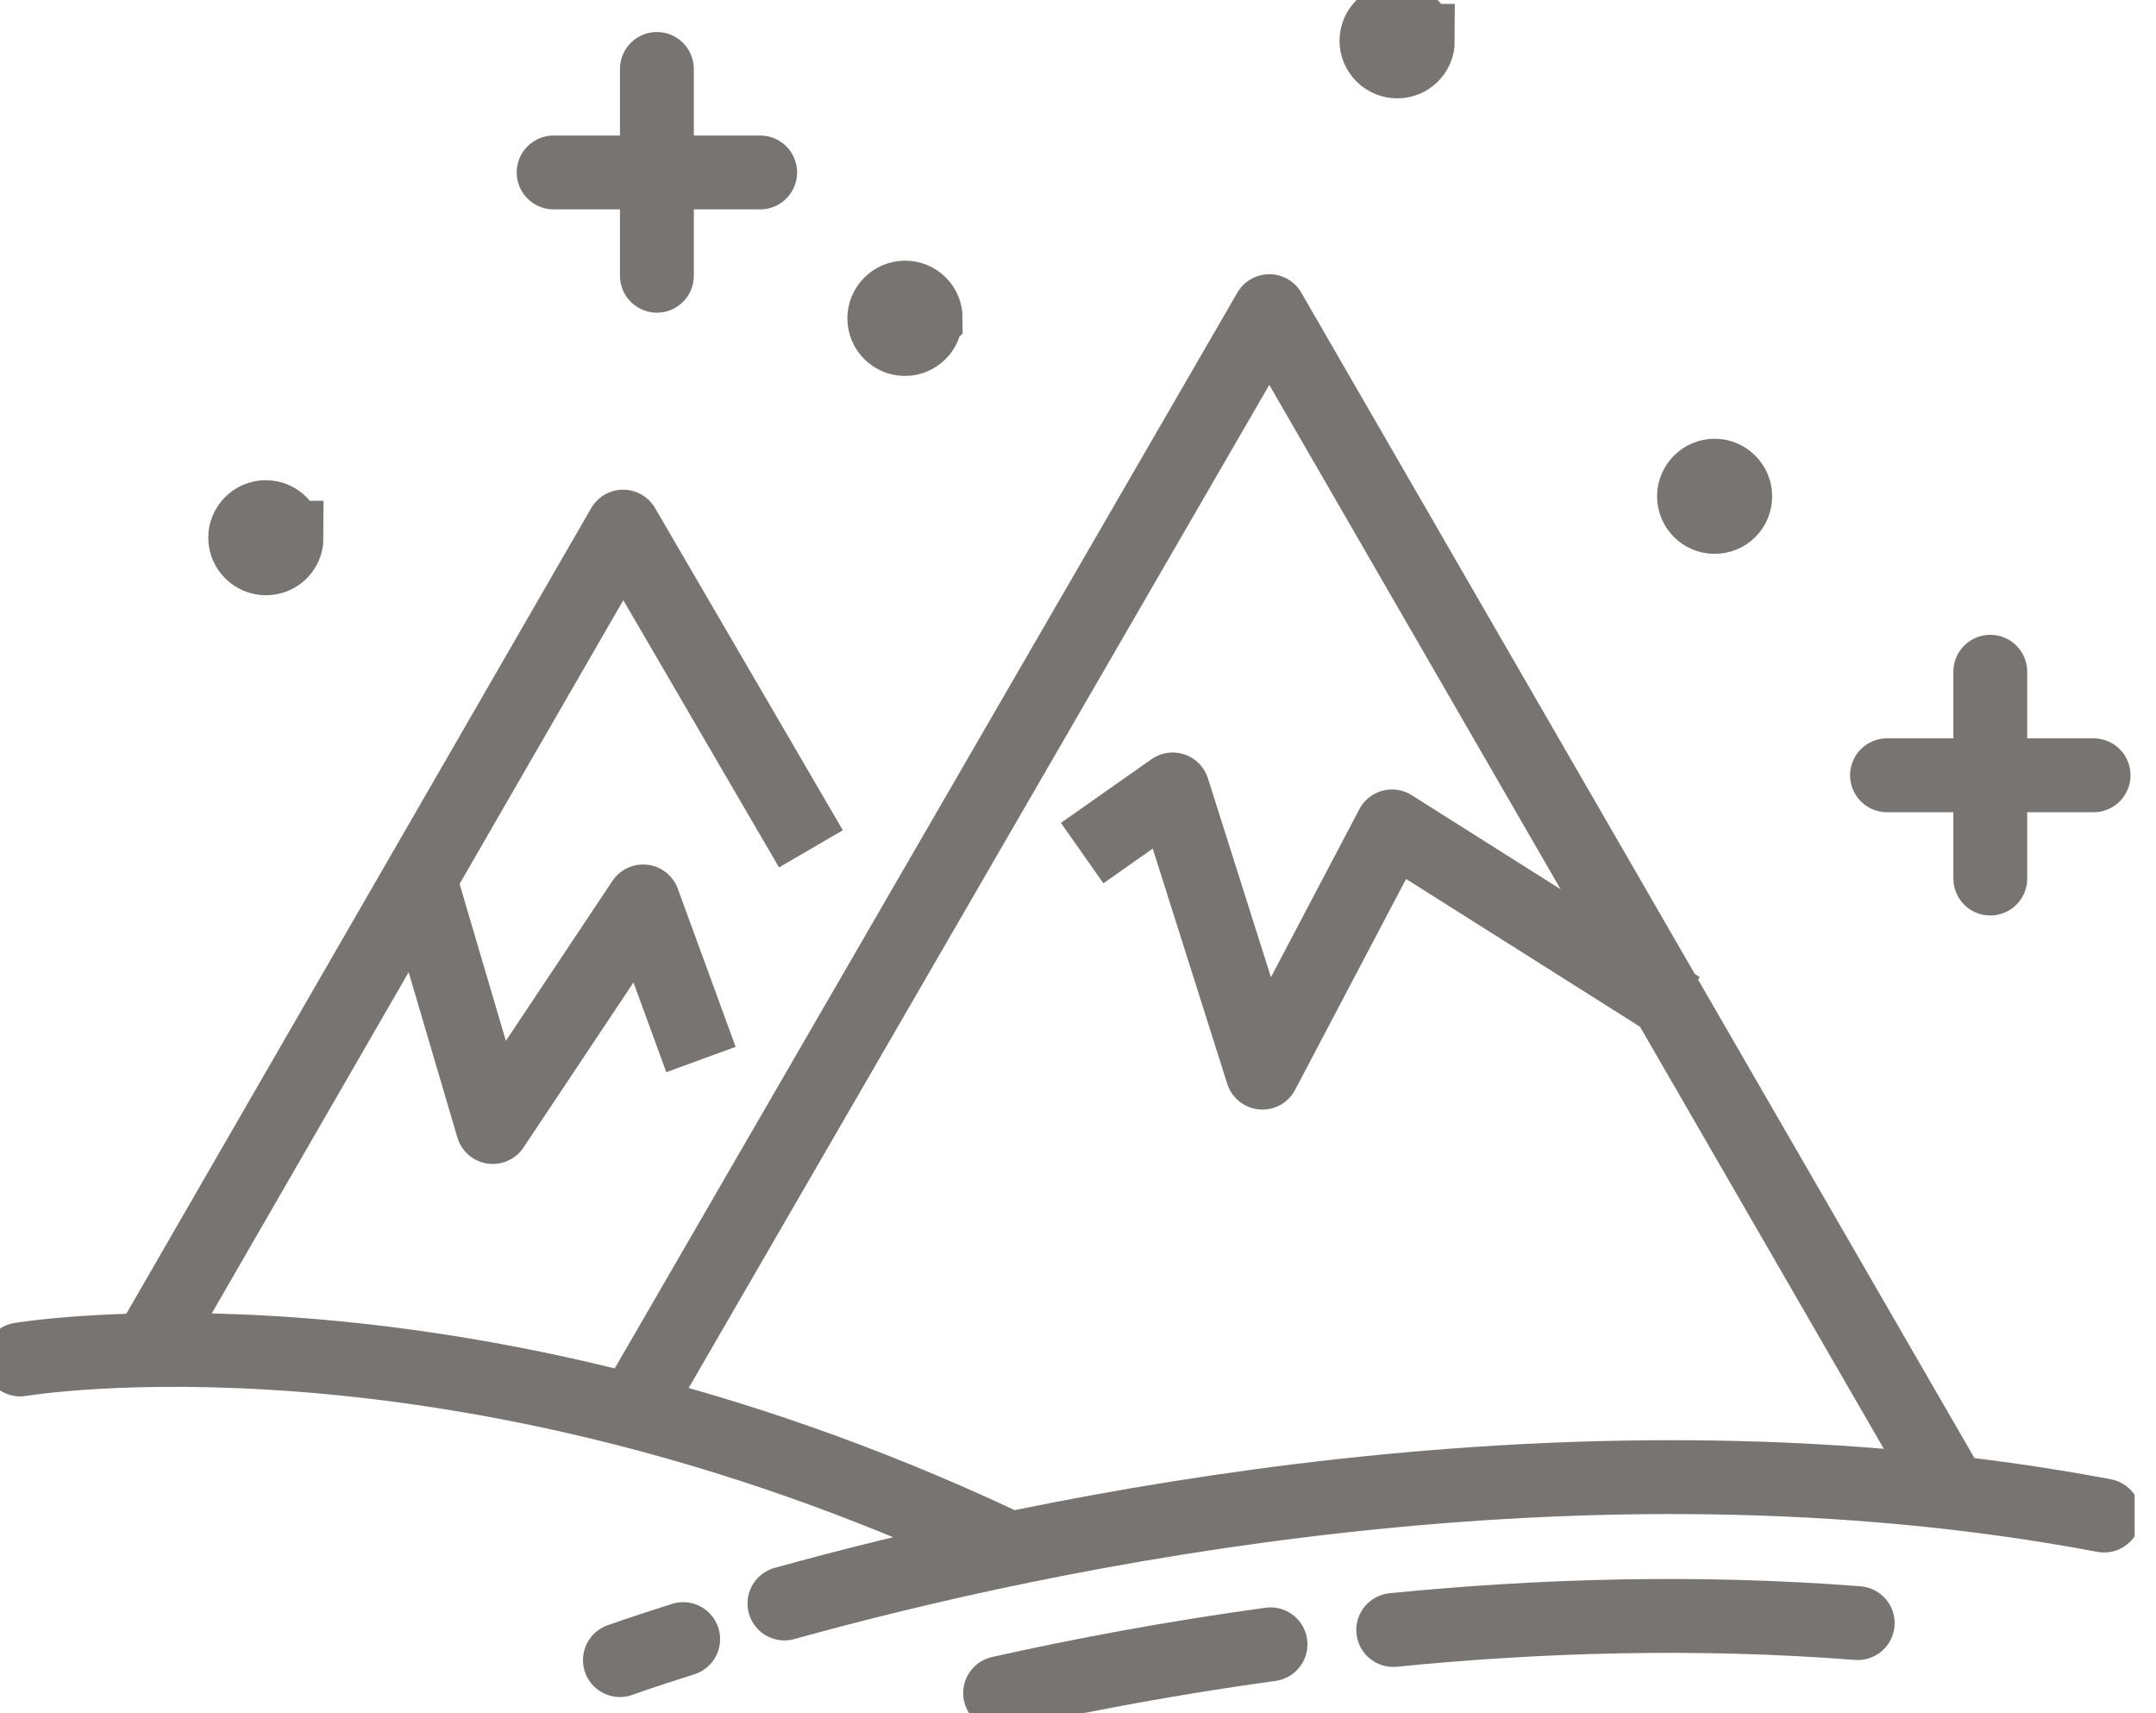 <svg xmlns="http://www.w3.org/2000/svg" width="73" height="58" viewBox="0 0 73 58" fill="none"><g clip-path="url(#clip0_769_16325)"><path d="M22.242 2.334V9.335" stroke="#787471" stroke-width="2.5" stroke-linecap="round" stroke-linejoin="round"></path><path d="M25.739 5.838H18.745" stroke="#787471" stroke-width="2.5" stroke-linecap="round" stroke-linejoin="round"></path><path d="M67.389 22.741V29.742" stroke="#787471" stroke-width="2.5" stroke-linecap="round" stroke-linejoin="round"></path><path d="M70.887 26.246H63.892" stroke="#787471" stroke-width="2.5" stroke-linecap="round" stroke-linejoin="round"></path><path d="M58.753 16.801C58.753 17.191 58.445 17.499 58.055 17.499C57.665 17.499 57.357 17.184 57.357 16.801C57.357 16.418 57.672 16.103 58.055 16.103C58.438 16.103 58.753 16.418 58.753 16.801Z" fill="#787471" stroke="#787471" stroke-width="2.5" stroke-miterlimit="10"></path><path d="M31.337 10.779C31.337 11.169 31.022 11.477 30.639 11.477C30.256 11.477 29.941 11.162 29.941 10.779C29.941 10.395 30.256 10.074 30.646 10.074C31.036 10.074 31.344 10.389 31.344 10.772L31.337 10.779Z" fill="#787471" stroke="#787471" stroke-width="2.5" stroke-miterlimit="10"></path><path d="M48.008 1.382C48.008 1.772 47.693 2.08 47.31 2.08C46.927 2.08 46.605 1.766 46.605 1.382C46.605 0.999 46.92 0.684 47.303 0.684C47.687 0.684 48.001 0.999 48.001 1.382H48.008Z" fill="#787471" stroke="#787471" stroke-width="2.5" stroke-miterlimit="10"></path><path d="M9.704 18.204C9.704 18.594 9.389 18.902 9.006 18.902C8.623 18.902 8.301 18.587 8.301 18.204C8.301 17.821 8.616 17.506 8.999 17.506C9.383 17.506 9.697 17.821 9.697 18.204H9.704Z" fill="#787471" stroke="#787471" stroke-width="2.5" stroke-miterlimit="10"></path><path d="M36.641 28.88L39.707 26.725L42.745 36.313L47.132 27.977L56.884 34.136" stroke="#787471" stroke-width="2.5" stroke-linejoin="round"></path><path d="M43.019 55.666C39.679 56.125 36.586 56.706 33.862 57.316" stroke="#787471" stroke-width="2.5" stroke-linecap="round" stroke-linejoin="round"></path><path d="M62.9 54.948C57.466 54.524 52.114 54.688 47.173 55.181" stroke="#787471" stroke-width="2.5" stroke-linecap="round" stroke-linejoin="round"></path><path d="M26.56 54.284C35.279 51.861 53.483 47.954 71.242 51.307" stroke="#787471" stroke-width="2.5" stroke-linecap="round" stroke-linejoin="round"></path><path d="M20.989 56.2C20.989 56.2 21.749 55.926 23.132 55.489" stroke="#787471" stroke-width="2.5" stroke-linecap="round" stroke-linejoin="round"></path><path d="M5.099 45.551L21.099 17.828L27.457 28.736" stroke="#787471" stroke-width="2.5" stroke-linejoin="round"></path><path d="M14.283 30.009L16.685 38.154L21.776 30.516L23.734 35.868" stroke="#787471" stroke-width="2.5" stroke-linejoin="round"></path><path d="M0.684 46.023C0.684 46.023 15.2 43.56 33.76 52.224" stroke="#787471" stroke-width="2.5" stroke-linecap="round" stroke-linejoin="round"></path><path d="M21.585 47.488L42.978 10.533L65.952 50.301" stroke="#787471" stroke-width="2.5" stroke-linecap="round" stroke-linejoin="round"></path></g><defs><clipPath id="clip0_769_16325"><rect width="72.276" height="58" fill="white"></rect></clipPath></defs></svg>